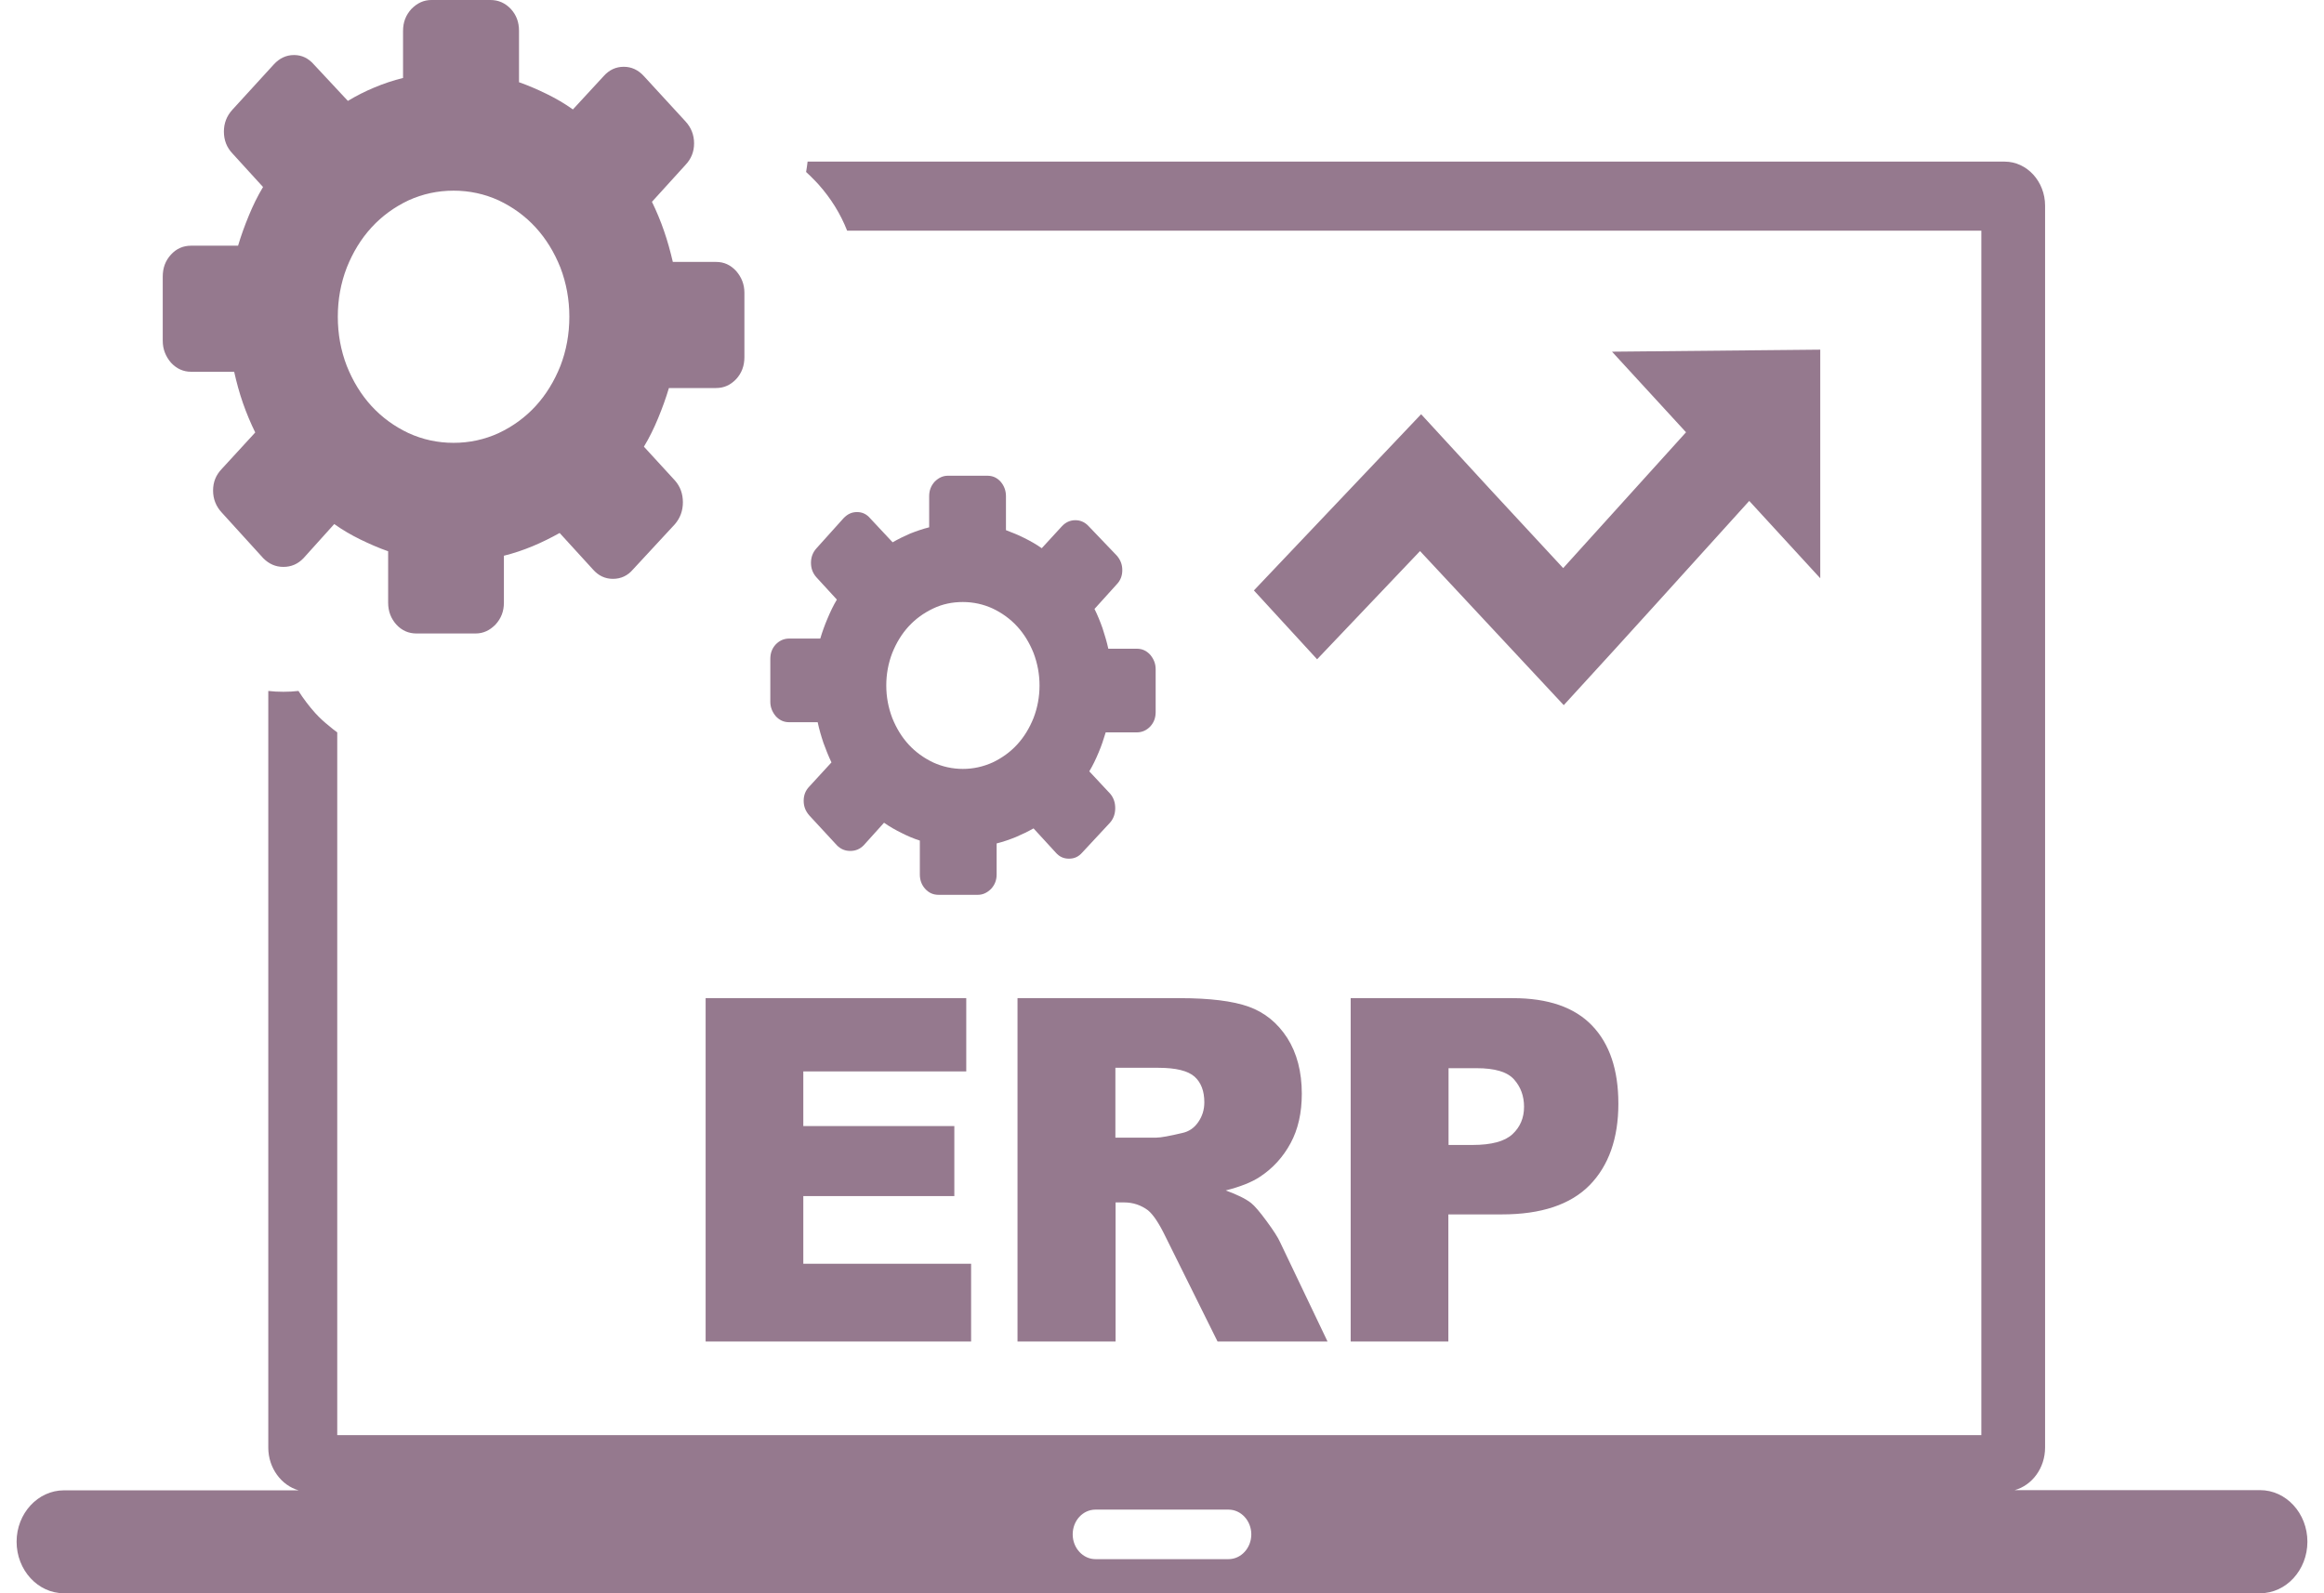 <svg xmlns="http://www.w3.org/2000/svg" width="70" height="48" viewBox="0 0 70 48" fill="none"><g clip-path="url(#clip0_31_77)"><path fill-rule="evenodd" clip-rule="evenodd" d="M1.926 44.899H8.996C8.474 44.752 8.081 44.226 8.081 43.614V20.816C8.232 20.834 8.384 20.841 8.535 20.841C8.687 20.841 8.839 20.834 8.99 20.816C9.142 21.055 9.31 21.275 9.496 21.483C9.63 21.63 9.771 21.758 9.917 21.874C9.995 21.942 10.074 22.003 10.158 22.064V43.235H59.679V6.949H25.516C25.314 6.435 25.027 5.976 24.657 5.56L24.573 5.469C24.477 5.371 24.382 5.273 24.28 5.181C24.297 5.077 24.314 4.973 24.325 4.869H60.381C61.055 4.869 61.599 5.469 61.599 6.197V43.608C61.599 44.226 61.212 44.746 60.684 44.893H68.074C68.86 44.893 69.5 45.59 69.5 46.446C69.5 47.303 68.86 48 68.074 48H1.926C1.14 48 0.5 47.303 0.5 46.446C0.5 45.596 1.14 44.899 1.926 44.899ZM32.793 15.855C32.681 15.733 32.546 15.672 32.389 15.672C32.237 15.672 32.097 15.733 31.985 15.855L31.378 16.516C31.215 16.4 31.041 16.302 30.856 16.21C30.676 16.118 30.491 16.045 30.3 15.972V14.95C30.3 14.779 30.244 14.632 30.137 14.509C30.025 14.387 29.896 14.332 29.733 14.332H28.554C28.402 14.332 28.273 14.393 28.155 14.509C28.043 14.632 27.987 14.773 27.987 14.95V15.886C27.79 15.935 27.599 16.002 27.414 16.075C27.229 16.155 27.054 16.241 26.886 16.338L26.206 15.611C26.1 15.488 25.971 15.427 25.814 15.427C25.656 15.427 25.527 15.488 25.409 15.611L24.595 16.516C24.483 16.638 24.427 16.785 24.427 16.956C24.427 17.128 24.483 17.274 24.595 17.397L25.207 18.064C25.1 18.241 25.011 18.43 24.926 18.632C24.842 18.828 24.769 19.03 24.707 19.238H23.77C23.612 19.238 23.477 19.299 23.365 19.415C23.253 19.538 23.202 19.678 23.202 19.856V21.14C23.202 21.305 23.259 21.446 23.365 21.575C23.477 21.697 23.607 21.758 23.77 21.758H24.629C24.674 21.972 24.735 22.18 24.803 22.382C24.876 22.584 24.954 22.78 25.044 22.969L24.376 23.697C24.264 23.813 24.207 23.954 24.207 24.125C24.207 24.297 24.264 24.437 24.376 24.566L25.207 25.465C25.319 25.581 25.454 25.636 25.611 25.636C25.769 25.636 25.903 25.581 26.016 25.465L26.628 24.786C26.791 24.902 26.965 25 27.15 25.092C27.33 25.184 27.515 25.263 27.706 25.324V26.346C27.706 26.517 27.762 26.664 27.869 26.78C27.981 26.902 28.11 26.958 28.273 26.958H29.452C29.604 26.958 29.733 26.896 29.851 26.78C29.963 26.658 30.019 26.517 30.019 26.346V25.41C30.216 25.361 30.407 25.294 30.592 25.22C30.777 25.141 30.957 25.055 31.131 24.957L31.799 25.685C31.906 25.808 32.035 25.869 32.198 25.869C32.361 25.869 32.49 25.808 32.597 25.685L33.433 24.786C33.54 24.664 33.591 24.517 33.591 24.346C33.591 24.174 33.54 24.027 33.433 23.905L32.81 23.238C32.917 23.061 33.007 22.871 33.091 22.67C33.175 22.474 33.242 22.272 33.304 22.064H34.242C34.399 22.064 34.534 22.003 34.646 21.887C34.758 21.764 34.809 21.624 34.809 21.446V20.162C34.809 19.996 34.753 19.856 34.646 19.727C34.534 19.605 34.405 19.544 34.242 19.544H33.383C33.338 19.336 33.276 19.134 33.209 18.926C33.136 18.718 33.057 18.528 32.967 18.345L33.636 17.605C33.748 17.488 33.804 17.348 33.804 17.177C33.804 17.005 33.748 16.864 33.636 16.736L32.793 15.855ZM29.003 18.137C29.317 18.137 29.621 18.204 29.901 18.333C30.182 18.467 30.429 18.645 30.637 18.871C30.845 19.097 31.008 19.366 31.131 19.672C31.249 19.984 31.311 20.308 31.311 20.651C31.311 20.994 31.249 21.324 31.131 21.63C31.008 21.936 30.845 22.205 30.637 22.431C30.429 22.657 30.182 22.835 29.901 22.969C29.615 23.098 29.317 23.165 29.003 23.165C28.689 23.165 28.385 23.098 28.105 22.969C27.824 22.835 27.577 22.657 27.369 22.431C27.161 22.205 26.998 21.936 26.875 21.63C26.757 21.318 26.695 20.994 26.695 20.651C26.695 20.308 26.757 19.978 26.875 19.672C26.998 19.366 27.161 19.097 27.369 18.871C27.577 18.645 27.824 18.467 28.105 18.333C28.385 18.198 28.683 18.137 29.003 18.137ZM19.395 2.294C19.221 2.104 19.019 2.012 18.789 2.012C18.553 2.012 18.351 2.104 18.182 2.294L17.256 3.297C17.009 3.12 16.745 2.967 16.47 2.832C16.195 2.698 15.914 2.575 15.633 2.477V0.93C15.633 0.667 15.554 0.453 15.386 0.269C15.217 0.092 15.015 0 14.774 0H12.994C12.764 0 12.567 0.092 12.393 0.269C12.225 0.453 12.14 0.667 12.14 0.93V2.349C11.843 2.422 11.551 2.52 11.276 2.636C10.995 2.753 10.731 2.887 10.478 3.04L9.451 1.939C9.288 1.756 9.097 1.658 8.855 1.658C8.62 1.658 8.417 1.756 8.249 1.939L7.002 3.303C6.828 3.493 6.744 3.713 6.744 3.964C6.744 4.221 6.828 4.441 7.002 4.624L7.923 5.634C7.761 5.903 7.62 6.19 7.497 6.49C7.373 6.79 7.261 7.096 7.171 7.402H5.756C5.514 7.402 5.312 7.493 5.149 7.671C4.981 7.854 4.902 8.074 4.902 8.331V10.27C4.902 10.515 4.987 10.735 5.149 10.925C5.318 11.108 5.52 11.2 5.756 11.2H7.053C7.126 11.524 7.21 11.836 7.317 12.142C7.424 12.448 7.547 12.742 7.688 13.029L6.677 14.13C6.508 14.308 6.418 14.516 6.418 14.779C6.418 15.036 6.508 15.256 6.677 15.439L7.929 16.816C8.103 16.993 8.305 17.079 8.535 17.079C8.771 17.079 8.973 16.993 9.142 16.816L10.068 15.788C10.315 15.965 10.579 16.118 10.854 16.253C11.13 16.387 11.41 16.51 11.691 16.608V18.155C11.691 18.418 11.775 18.632 11.938 18.816C12.107 18.999 12.309 19.085 12.545 19.085H14.325C14.555 19.085 14.752 18.993 14.925 18.816C15.094 18.632 15.178 18.418 15.178 18.155V16.742C15.476 16.669 15.762 16.571 16.043 16.455C16.324 16.338 16.593 16.204 16.857 16.057L17.862 17.158C18.025 17.342 18.222 17.439 18.463 17.439C18.705 17.439 18.907 17.342 19.064 17.158L20.327 15.794C20.49 15.604 20.569 15.384 20.569 15.133C20.569 14.877 20.49 14.656 20.327 14.473L19.395 13.457C19.558 13.188 19.698 12.901 19.822 12.601C19.946 12.301 20.058 11.995 20.148 11.69H21.568C21.81 11.69 22.006 11.598 22.175 11.42C22.343 11.237 22.422 11.017 22.422 10.76V8.821C22.422 8.57 22.338 8.356 22.175 8.166C22.006 7.983 21.81 7.891 21.568 7.891H20.266C20.193 7.579 20.108 7.267 20.002 6.961C19.895 6.649 19.771 6.356 19.637 6.08L20.648 4.967C20.816 4.79 20.906 4.576 20.906 4.319C20.906 4.062 20.816 3.841 20.648 3.658L19.395 2.294ZM13.662 5.744C14.139 5.744 14.594 5.842 15.021 6.037C15.448 6.239 15.818 6.508 16.133 6.851C16.447 7.194 16.694 7.597 16.88 8.062C17.059 8.533 17.149 9.023 17.149 9.543C17.149 10.062 17.059 10.558 16.88 11.023C16.694 11.488 16.447 11.891 16.133 12.234C15.818 12.576 15.448 12.846 15.021 13.047C14.594 13.243 14.139 13.341 13.662 13.341C13.185 13.341 12.73 13.243 12.303 13.047C11.877 12.846 11.506 12.576 11.191 12.234C10.877 11.891 10.63 11.488 10.445 11.023C10.265 10.558 10.175 10.062 10.175 9.543C10.175 9.023 10.265 8.527 10.445 8.062C10.63 7.597 10.877 7.194 11.191 6.851C11.506 6.508 11.877 6.239 12.303 6.037C12.73 5.842 13.185 5.744 13.662 5.744ZM37.768 17.788L42.805 12.479C44.602 14.436 45.27 15.164 47.084 17.115L50.784 13.023L48.555 10.595L54.827 10.534V17.421L52.688 15.091C50.459 17.55 49.341 18.804 47.101 21.244L42.772 16.602L39.672 19.862L37.768 17.788ZM21.254 30.071H29.104V32.279H24.196V33.925H28.745V36.035H24.196V38.072H29.25V40.415H21.254V30.071ZM30.648 40.415V30.071H35.533C36.438 30.071 37.134 30.157 37.611 30.328C38.088 30.499 38.476 30.811 38.773 31.27C39.065 31.729 39.211 32.292 39.211 32.952C39.211 33.527 39.099 34.023 38.874 34.439C38.65 34.855 38.341 35.197 37.948 35.454C37.701 35.619 37.353 35.754 36.92 35.864C37.269 35.992 37.521 36.115 37.684 36.243C37.791 36.329 37.948 36.512 38.15 36.788C38.352 37.063 38.493 37.277 38.56 37.43L39.986 40.415H36.673L35.107 37.259C34.91 36.849 34.73 36.586 34.579 36.463C34.365 36.304 34.124 36.225 33.86 36.225H33.602V40.415H30.648ZM33.591 34.273H34.831C34.966 34.273 35.225 34.224 35.612 34.133C35.809 34.09 35.966 33.986 36.089 33.809C36.213 33.631 36.275 33.435 36.275 33.209C36.275 32.873 36.179 32.616 35.983 32.438C35.786 32.261 35.421 32.169 34.888 32.169H33.596V34.273H33.591ZM40.688 30.071H45.568C46.629 30.071 47.426 30.346 47.954 30.897C48.482 31.447 48.746 32.23 48.746 33.252C48.746 34.298 48.454 35.118 47.881 35.705C47.303 36.292 46.421 36.586 45.237 36.586H43.625V40.415H40.683V30.071H40.688ZM43.631 34.494H44.355C44.928 34.494 45.326 34.384 45.557 34.169C45.787 33.955 45.905 33.68 45.905 33.344C45.905 33.02 45.804 32.744 45.602 32.518C45.399 32.292 45.029 32.181 44.473 32.181H43.631V34.494ZM32.995 45.48H37.005C37.381 45.48 37.69 45.816 37.69 46.226C37.69 46.636 37.381 46.972 37.005 46.972H32.995C32.619 46.972 32.31 46.636 32.31 46.226C32.31 45.81 32.619 45.48 32.995 45.48Z" fill="#714B67" fill-opacity="0.74"></path></g><defs><clipPath id="clip0_31_77"><rect width="69" height="48" fill="white" transform="translate(0.5)"></rect></clipPath></defs></svg>